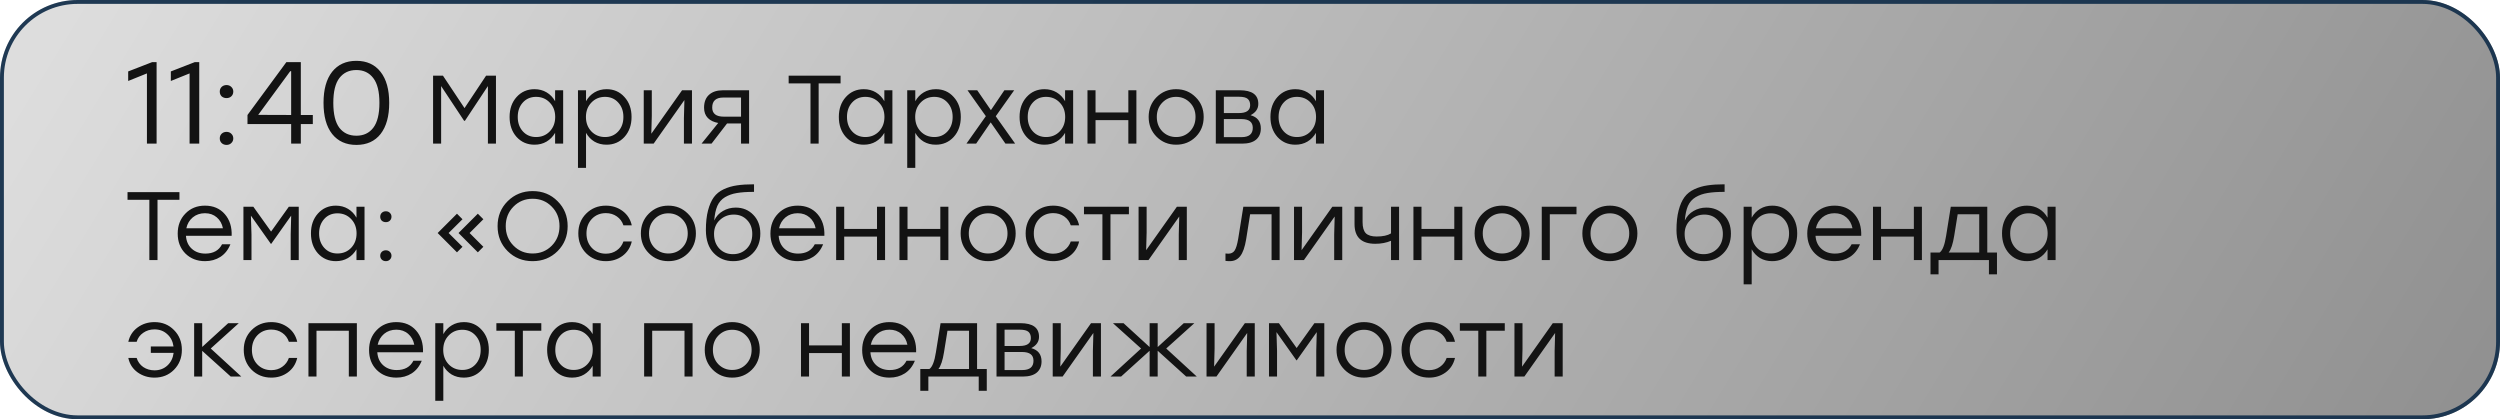 <?xml version="1.0" encoding="UTF-8"?> <svg xmlns="http://www.w3.org/2000/svg" width="644" height="108" viewBox="0 0 644 108" fill="none"> <rect width="644" height="108" rx="20" fill="url(#paint0_linear_235_3363)"></rect> <rect x="0.5" y="0.5" width="643" height="107" rx="19.5" stroke="#17324D" stroke-opacity="0.96"></rect> <path d="M39.2 16H40.34V37H37.85V18.91L33.02 20.86V18.4L39.2 16ZM50.186 16H51.326V37H48.836V18.91L44.006 20.86V18.4L50.186 16ZM57.093 22.39C57.433 22.07 57.853 21.91 58.353 21.91C58.853 21.91 59.263 22.07 59.583 22.39C59.923 22.71 60.093 23.11 60.093 23.59C60.093 24.09 59.923 24.5 59.583 24.82C59.263 25.12 58.853 25.27 58.353 25.27C57.853 25.27 57.433 25.12 57.093 24.82C56.773 24.5 56.613 24.09 56.613 23.59C56.613 23.11 56.773 22.71 57.093 22.39ZM57.093 34.45C57.433 34.13 57.853 33.97 58.353 33.97C58.853 33.97 59.263 34.13 59.583 34.45C59.923 34.77 60.093 35.17 60.093 35.65C60.093 36.13 59.923 36.53 59.583 36.85C59.263 37.17 58.853 37.33 58.353 37.33C57.853 37.33 57.433 37.17 57.093 36.85C56.773 36.53 56.613 36.13 56.613 35.65C56.613 35.17 56.773 34.77 57.093 34.45ZM80.582 29.62V31.96H77.492V37H75.002V31.96H63.752V29.62L73.772 16H77.492V29.62H80.582ZM66.512 29.59L75.002 29.62V18.34H74.762L66.512 29.59ZM91.8 15.67C94.48 15.67 96.56 16.62 98.04 18.52C99.52 20.4 100.26 23.06 100.26 26.5C100.26 29.94 99.52 32.61 98.04 34.51C96.56 36.39 94.48 37.33 91.8 37.33C89.14 37.33 87.06 36.39 85.56 34.51C84.08 32.63 83.34 29.96 83.34 26.5C83.34 23.04 84.08 20.37 85.56 18.49C87.06 16.61 89.14 15.67 91.8 15.67ZM87.42 32.92C88.48 34.28 89.94 34.96 91.8 34.96C93.66 34.96 95.11 34.28 96.15 32.92C97.21 31.54 97.74 29.4 97.74 26.5C97.74 23.6 97.21 21.47 96.15 20.11C95.11 18.73 93.66 18.04 91.8 18.04C89.94 18.04 88.48 18.73 87.42 20.11C86.38 21.47 85.86 23.6 85.86 26.5C85.86 29.4 86.38 31.54 87.42 32.92ZM125.21 19.5H127.76V37H125.685V22.175L119.76 31.125H119.56L113.635 22.175V37H111.56V19.5H114.11L119.66 27.85L125.21 19.5ZM142.994 23.25H145.069V37H142.994V34.225C142.444 35.175 141.71 35.925 140.794 36.475C139.894 37.008 138.86 37.275 137.694 37.275C135.827 37.275 134.285 36.608 133.069 35.275C131.869 33.925 131.269 32.208 131.269 30.125C131.269 28.042 131.869 26.333 133.069 25C134.285 23.65 135.827 22.975 137.694 22.975C138.86 22.975 139.902 23.25 140.819 23.8C141.735 24.35 142.46 25.108 142.994 26.075V23.25ZM138.094 35.3C139.51 35.3 140.685 34.817 141.619 33.85C142.552 32.867 143.019 31.625 143.019 30.125C143.019 28.625 142.552 27.392 141.619 26.425C140.685 25.442 139.51 24.95 138.094 24.95C136.694 24.95 135.552 25.442 134.669 26.425C133.802 27.392 133.369 28.625 133.369 30.125C133.369 31.642 133.81 32.883 134.694 33.85C135.577 34.817 136.71 35.3 138.094 35.3ZM156.262 22.975C158.129 22.975 159.662 23.65 160.862 25C162.079 26.333 162.687 28.042 162.687 30.125C162.687 32.208 162.079 33.925 160.862 35.275C159.645 36.608 158.104 37.275 156.237 37.275C155.07 37.275 154.029 37.008 153.112 36.475C152.212 35.925 151.495 35.175 150.962 34.225V43.25H148.887V23.25H150.962V26.075C151.495 25.108 152.22 24.35 153.137 23.8C154.054 23.25 155.095 22.975 156.262 22.975ZM155.862 35.3C157.245 35.3 158.379 34.817 159.262 33.85C160.145 32.883 160.587 31.642 160.587 30.125C160.587 28.625 160.145 27.392 159.262 26.425C158.379 25.442 157.245 24.95 155.862 24.95C154.445 24.95 153.27 25.442 152.337 26.425C151.404 27.392 150.937 28.625 150.937 30.125C150.937 31.625 151.404 32.867 152.337 33.85C153.27 34.817 154.445 35.3 155.862 35.3ZM175.703 23.25H178.253V37H176.178V30.4L176.303 25.775L168.378 37H165.828V23.25H167.903V29.85L167.778 34.45L175.703 23.25ZM186.266 23.25H192.966V37H190.891V31.8H187.291L183.291 37H180.716L185.016 31.675C183.883 31.475 182.991 31.05 182.341 30.4C181.691 29.733 181.366 28.85 181.366 27.75C181.366 26.3 181.791 25.192 182.641 24.425C183.491 23.642 184.7 23.25 186.266 23.25ZM186.441 30.05H190.891V25.125H186.341C184.425 25.125 183.466 25.983 183.466 27.7C183.466 29.267 184.458 30.05 186.441 30.05ZM216.533 19.5V21.475H210.883V37H208.783V21.475H203.158V19.5H216.533ZM227.808 23.25H229.883V37H227.808V34.225C227.258 35.175 226.525 35.925 225.608 36.475C224.708 37.008 223.675 37.275 222.508 37.275C220.642 37.275 219.1 36.608 217.883 35.275C216.683 33.925 216.083 32.208 216.083 30.125C216.083 28.042 216.683 26.333 217.883 25C219.1 23.65 220.642 22.975 222.508 22.975C223.675 22.975 224.717 23.25 225.633 23.8C226.55 24.35 227.275 25.108 227.808 26.075V23.25ZM222.908 35.3C224.325 35.3 225.5 34.817 226.433 33.85C227.367 32.867 227.833 31.625 227.833 30.125C227.833 28.625 227.367 27.392 226.433 26.425C225.5 25.442 224.325 24.95 222.908 24.95C221.508 24.95 220.367 25.442 219.483 26.425C218.617 27.392 218.183 28.625 218.183 30.125C218.183 31.642 218.625 32.883 219.508 33.85C220.392 34.817 221.525 35.3 222.908 35.3ZM241.077 22.975C242.943 22.975 244.477 23.65 245.677 25C246.893 26.333 247.502 28.042 247.502 30.125C247.502 32.208 246.893 33.925 245.677 35.275C244.46 36.608 242.918 37.275 241.052 37.275C239.885 37.275 238.843 37.008 237.927 36.475C237.027 35.925 236.31 35.175 235.777 34.225V43.25H233.702V23.25H235.777V26.075C236.31 25.108 237.035 24.35 237.952 23.8C238.868 23.25 239.91 22.975 241.077 22.975ZM240.677 35.3C242.06 35.3 243.193 34.817 244.077 33.85C244.96 32.883 245.402 31.642 245.402 30.125C245.402 28.625 244.96 27.392 244.077 26.425C243.193 25.442 242.06 24.95 240.677 24.95C239.26 24.95 238.085 25.442 237.152 26.425C236.218 27.392 235.752 28.625 235.752 30.125C235.752 31.625 236.218 32.867 237.152 33.85C238.085 34.817 239.26 35.3 240.677 35.3ZM261.504 37H259.004L255.204 31.525L251.454 37H248.954L253.954 29.925L249.229 23.25H251.729L255.254 28.375L258.729 23.25H261.254L256.504 29.95L261.504 37ZM274.366 23.25H276.441V37H274.366V34.225C273.816 35.175 273.082 35.925 272.166 36.475C271.266 37.008 270.232 37.275 269.066 37.275C267.199 37.275 265.657 36.608 264.441 35.275C263.241 33.925 262.641 32.208 262.641 30.125C262.641 28.042 263.241 26.333 264.441 25C265.657 23.65 267.199 22.975 269.066 22.975C270.232 22.975 271.274 23.25 272.191 23.8C273.107 24.35 273.832 25.108 274.366 26.075V23.25ZM269.466 35.3C270.882 35.3 272.057 34.817 272.991 33.85C273.924 32.867 274.391 31.625 274.391 30.125C274.391 28.625 273.924 27.392 272.991 26.425C272.057 25.442 270.882 24.95 269.466 24.95C268.066 24.95 266.924 25.442 266.041 26.425C265.174 27.392 264.741 28.625 264.741 30.125C264.741 31.642 265.182 32.883 266.066 33.85C266.949 34.817 268.082 35.3 269.466 35.3ZM290.659 23.25H292.734V37H290.659V30.95H282.209V37H280.134V23.25H282.209V28.975H290.659V23.25ZM302.968 22.975C304.951 22.975 306.626 23.658 307.993 25.025C309.376 26.375 310.068 28.075 310.068 30.125C310.068 32.175 309.384 33.883 308.018 35.25C306.651 36.6 304.968 37.275 302.968 37.275C300.984 37.275 299.309 36.592 297.943 35.225C296.576 33.858 295.893 32.158 295.893 30.125C295.893 28.092 296.576 26.392 297.943 25.025C299.326 23.658 301.001 22.975 302.968 22.975ZM306.518 26.425C305.551 25.442 304.368 24.95 302.968 24.95C301.568 24.95 300.384 25.442 299.418 26.425C298.468 27.392 297.993 28.625 297.993 30.125C297.993 31.625 298.468 32.867 299.418 33.85C300.384 34.817 301.568 35.3 302.968 35.3C304.384 35.3 305.568 34.817 306.518 33.85C307.484 32.867 307.968 31.625 307.968 30.125C307.968 28.625 307.484 27.392 306.518 26.425ZM322.141 29.675C323.907 30.158 324.791 31.3 324.791 33.1C324.791 34.317 324.382 35.275 323.566 35.975C322.749 36.658 321.549 37 319.966 37H313.191V23.25H319.341C322.541 23.25 324.141 24.417 324.141 26.75C324.141 28.017 323.474 28.992 322.141 29.675ZM322.041 27.1C322.041 26.383 321.832 25.842 321.416 25.475C320.999 25.108 320.257 24.925 319.191 24.925H315.266V29.125H319.141C321.074 29.125 322.041 28.45 322.041 27.1ZM319.841 35.325C321.757 35.325 322.716 34.525 322.716 32.925C322.716 31.425 321.741 30.675 319.791 30.675H315.266V35.325H319.841ZM338.99 23.25H341.065V37H338.99V34.225C338.44 35.175 337.707 35.925 336.79 36.475C335.89 37.008 334.857 37.275 333.69 37.275C331.823 37.275 330.282 36.608 329.065 35.275C327.865 33.925 327.265 32.208 327.265 30.125C327.265 28.042 327.865 26.333 329.065 25C330.282 23.65 331.823 22.975 333.69 22.975C334.857 22.975 335.898 23.25 336.815 23.8C337.732 24.35 338.457 25.108 338.99 26.075V23.25ZM334.09 35.3C335.507 35.3 336.682 34.817 337.615 33.85C338.548 32.867 339.015 31.625 339.015 30.125C339.015 28.625 338.548 27.392 337.615 26.425C336.682 25.442 335.507 24.95 334.09 24.95C332.69 24.95 331.548 25.442 330.665 26.425C329.798 27.392 329.365 28.625 329.365 30.125C329.365 31.642 329.807 32.883 330.69 33.85C331.573 34.817 332.707 35.3 334.09 35.3ZM46.225 49.5V51.475H40.575V67H38.475V51.475H32.85V49.5H46.225ZM52.801 52.975C54.934 52.975 56.634 53.7 57.901 55.15C59.167 56.6 59.759 58.467 59.676 60.75H47.901C48.001 62.167 48.509 63.283 49.426 64.1C50.342 64.917 51.501 65.325 52.901 65.325C54.951 65.325 56.384 64.525 57.201 62.925H59.351C58.784 64.342 57.926 65.425 56.776 66.175C55.626 66.908 54.309 67.275 52.826 67.275C50.776 67.275 49.084 66.617 47.751 65.3C46.434 63.967 45.776 62.258 45.776 60.175C45.776 58.092 46.434 56.375 47.751 55.025C49.067 53.658 50.751 52.975 52.801 52.975ZM52.801 54.925C51.567 54.925 50.517 55.283 49.651 56C48.801 56.717 48.251 57.65 48.001 58.8H57.426C57.192 57.633 56.667 56.7 55.851 56C55.034 55.283 54.017 54.925 52.801 54.925ZM74.407 53.25H76.957V67H74.882V60.4L75.007 55.55L69.857 62.825H69.782L64.632 55.55L64.782 60.4V67H62.707V53.25H65.257L69.832 59.65L74.407 53.25ZM91.827 53.25H93.902V67H91.827V64.225C91.277 65.175 90.543 65.925 89.627 66.475C88.727 67.008 87.693 67.275 86.527 67.275C84.66 67.275 83.118 66.608 81.902 65.275C80.702 63.925 80.102 62.208 80.102 60.125C80.102 58.042 80.702 56.333 81.902 55C83.118 53.65 84.66 52.975 86.527 52.975C87.693 52.975 88.735 53.25 89.652 53.8C90.568 54.35 91.293 55.108 91.827 56.075V53.25ZM86.927 65.3C88.343 65.3 89.518 64.817 90.452 63.85C91.385 62.867 91.852 61.625 91.852 60.125C91.852 58.625 91.385 57.392 90.452 56.425C89.518 55.442 88.343 54.95 86.927 54.95C85.527 54.95 84.385 55.442 83.502 56.425C82.635 57.392 82.202 58.625 82.202 60.125C82.202 61.642 82.643 62.883 83.527 63.85C84.41 64.817 85.543 65.3 86.927 65.3ZM98.345 54.825C98.629 54.558 98.978 54.425 99.395 54.425C99.812 54.425 100.153 54.558 100.42 54.825C100.703 55.092 100.845 55.425 100.845 55.825C100.845 56.242 100.703 56.583 100.42 56.85C100.153 57.1 99.812 57.225 99.395 57.225C98.978 57.225 98.629 57.1 98.345 56.85C98.079 56.583 97.945 56.242 97.945 55.825C97.945 55.425 98.079 55.092 98.345 54.825ZM98.345 64.875C98.629 64.608 98.978 64.475 99.395 64.475C99.812 64.475 100.153 64.608 100.42 64.875C100.703 65.142 100.845 65.475 100.845 65.875C100.845 66.275 100.703 66.608 100.42 66.875C100.153 67.142 99.812 67.275 99.395 67.275C98.978 67.275 98.629 67.142 98.345 66.875C98.079 66.608 97.945 66.275 97.945 65.875C97.945 65.475 98.079 65.142 98.345 64.875ZM117.715 65L112.74 60.025L117.715 55.05L119.14 56.475L115.565 60.025L119.14 63.575L117.715 65ZM123.09 65L118.115 60.025L123.09 55.05L124.515 56.475L120.965 60.025L124.515 63.575L123.09 65ZM130.777 51.825C132.527 50.092 134.677 49.225 137.227 49.225C139.777 49.225 141.91 50.092 143.627 51.825C145.36 53.542 146.227 55.683 146.227 58.25C146.227 60.817 145.36 62.967 143.627 64.7C141.893 66.417 139.752 67.275 137.202 67.275C134.652 67.275 132.51 66.417 130.777 64.7C129.043 62.967 128.177 60.817 128.177 58.25C128.177 55.683 129.043 53.542 130.777 51.825ZM137.202 51.2C135.252 51.2 133.61 51.875 132.277 53.225C130.943 54.575 130.277 56.25 130.277 58.25C130.277 60.25 130.943 61.925 132.277 63.275C133.61 64.625 135.252 65.3 137.202 65.3C139.168 65.3 140.81 64.633 142.127 63.3C143.46 61.95 144.127 60.267 144.127 58.25C144.127 56.233 143.46 54.558 142.127 53.225C140.81 51.875 139.168 51.2 137.202 51.2ZM156.074 67.275C154.057 67.275 152.365 66.6 150.999 65.25C149.649 63.883 148.974 62.175 148.974 60.125C148.974 58.075 149.649 56.375 150.999 55.025C152.365 53.658 154.057 52.975 156.074 52.975C157.707 52.975 159.14 53.433 160.374 54.35C161.607 55.267 162.399 56.5 162.749 58.05H160.599C160.282 57.083 159.715 56.317 158.899 55.75C158.082 55.183 157.14 54.9 156.074 54.9C154.624 54.9 153.424 55.392 152.474 56.375C151.54 57.358 151.074 58.608 151.074 60.125C151.074 61.642 151.54 62.892 152.474 63.875C153.424 64.858 154.624 65.35 156.074 65.35C157.14 65.35 158.074 65.067 158.874 64.5C159.69 63.933 160.265 63.167 160.599 62.2H162.749C162.382 63.767 161.582 65.008 160.349 65.925C159.115 66.825 157.69 67.275 156.074 67.275ZM172.162 52.975C174.145 52.975 175.82 53.658 177.187 55.025C178.57 56.375 179.262 58.075 179.262 60.125C179.262 62.175 178.579 63.883 177.212 65.25C175.845 66.6 174.162 67.275 172.162 67.275C170.179 67.275 168.504 66.592 167.137 65.225C165.77 63.858 165.087 62.158 165.087 60.125C165.087 58.092 165.77 56.392 167.137 55.025C168.52 53.658 170.195 52.975 172.162 52.975ZM175.712 56.425C174.745 55.442 173.562 54.95 172.162 54.95C170.762 54.95 169.579 55.442 168.612 56.425C167.662 57.392 167.187 58.625 167.187 60.125C167.187 61.625 167.662 62.867 168.612 63.85C169.579 64.817 170.762 65.3 172.162 65.3C173.579 65.3 174.762 64.817 175.712 63.85C176.679 62.867 177.162 61.625 177.162 60.125C177.162 58.625 176.679 57.392 175.712 56.425ZM189.51 53.475C191.343 53.475 192.86 54.1 194.06 55.35C195.26 56.583 195.86 58.192 195.86 60.175C195.86 62.275 195.193 63.983 193.86 65.3C192.543 66.617 190.885 67.275 188.885 67.275C186.868 67.275 185.193 66.583 183.86 65.2C182.527 63.817 181.852 61.85 181.835 59.3C181.835 57.317 182.018 55.625 182.385 54.225C182.752 52.808 183.252 51.667 183.885 50.8C184.518 49.933 185.368 49.25 186.435 48.75C187.518 48.25 188.66 47.917 189.86 47.75C191.06 47.567 192.518 47.475 194.235 47.475V49.425C192.435 49.425 190.96 49.525 189.81 49.725C188.677 49.908 187.66 50.267 186.76 50.8C185.877 51.333 185.218 52.083 184.785 53.05C184.368 54.017 184.102 55.267 183.985 56.8C184.485 55.733 185.235 54.917 186.235 54.35C187.235 53.767 188.327 53.475 189.51 53.475ZM185.31 64.05C186.227 65 187.393 65.475 188.81 65.475C190.227 65.475 191.41 65 192.36 64.05C193.31 63.083 193.785 61.825 193.785 60.275C193.785 58.792 193.335 57.592 192.435 56.675C191.552 55.742 190.418 55.275 189.035 55.275C187.635 55.275 186.435 55.742 185.435 56.675C184.435 57.592 183.935 58.783 183.935 60.25C183.935 61.817 184.393 63.083 185.31 64.05ZM205.486 52.975C207.619 52.975 209.319 53.7 210.586 55.15C211.853 56.6 212.444 58.467 212.361 60.75H200.586C200.686 62.167 201.194 63.283 202.111 64.1C203.028 64.917 204.186 65.325 205.586 65.325C207.636 65.325 209.069 64.525 209.886 62.925H212.036C211.469 64.342 210.611 65.425 209.461 66.175C208.311 66.908 206.994 67.275 205.511 67.275C203.461 67.275 201.769 66.617 200.436 65.3C199.119 63.967 198.461 62.258 198.461 60.175C198.461 58.092 199.119 56.375 200.436 55.025C201.753 53.658 203.436 52.975 205.486 52.975ZM205.486 54.925C204.253 54.925 203.203 55.283 202.336 56C201.486 56.717 200.936 57.65 200.686 58.8H210.111C209.878 57.633 209.353 56.7 208.536 56C207.719 55.283 206.703 54.925 205.486 54.925ZM225.918 53.25H227.993V67H225.918V60.95H217.468V67H215.393V53.25H217.468V58.975H225.918V53.25ZM242.227 53.25H244.302V67H242.227V60.95H233.777V67H231.702V53.25H233.777V58.975H242.227V53.25ZM254.535 52.975C256.518 52.975 258.193 53.658 259.56 55.025C260.943 56.375 261.635 58.075 261.635 60.125C261.635 62.175 260.952 63.883 259.585 65.25C258.218 66.6 256.535 67.275 254.535 67.275C252.552 67.275 250.877 66.592 249.51 65.225C248.143 63.858 247.46 62.158 247.46 60.125C247.46 58.092 248.143 56.392 249.51 55.025C250.893 53.658 252.568 52.975 254.535 52.975ZM258.085 56.425C257.118 55.442 255.935 54.95 254.535 54.95C253.135 54.95 251.952 55.442 250.985 56.425C250.035 57.392 249.56 58.625 249.56 60.125C249.56 61.625 250.035 62.867 250.985 63.85C251.952 64.817 253.135 65.3 254.535 65.3C255.952 65.3 257.135 64.817 258.085 63.85C259.052 62.867 259.535 61.625 259.535 60.125C259.535 58.625 259.052 57.392 258.085 56.425ZM271.308 67.275C269.292 67.275 267.6 66.6 266.233 65.25C264.883 63.883 264.208 62.175 264.208 60.125C264.208 58.075 264.883 56.375 266.233 55.025C267.6 53.658 269.292 52.975 271.308 52.975C272.942 52.975 274.375 53.433 275.608 54.35C276.842 55.267 277.633 56.5 277.983 58.05H275.833C275.517 57.083 274.95 56.317 274.133 55.75C273.317 55.183 272.375 54.9 271.308 54.9C269.858 54.9 268.658 55.392 267.708 56.375C266.775 57.358 266.308 58.608 266.308 60.125C266.308 61.642 266.775 62.892 267.708 63.875C268.658 64.858 269.858 65.35 271.308 65.35C272.375 65.35 273.308 65.067 274.108 64.5C274.925 63.933 275.5 63.167 275.833 62.2H277.983C277.617 63.767 276.817 65.008 275.583 65.925C274.35 66.825 272.925 67.275 271.308 67.275ZM290.807 53.25V55.2H286.057V67H283.982V55.2H279.232V53.25H286.057H290.807ZM303.173 53.25H305.723V67H303.648V60.4L303.773 55.775L295.848 67H293.298V53.25H295.373V59.85L295.248 64.45L303.173 53.25ZM320.282 53.25H329.632V67H327.557V55.2H322.032L321.007 61.65C320.674 63.667 320.166 65.108 319.482 65.975C318.816 66.842 317.924 67.275 316.807 67.275C316.407 67.275 316.032 67.25 315.682 67.2V65.3C315.982 65.333 316.224 65.35 316.407 65.35C317.124 65.35 317.666 65.083 318.032 64.55C318.399 64 318.707 62.992 318.957 61.525L320.282 53.25ZM343.212 53.25H345.762V67H343.687V60.4L343.812 55.775L335.887 67H333.337V53.25H335.412V59.85L335.287 64.45L343.212 53.25ZM358.326 53.25H360.401V67H358.326V62.025C357.126 62.542 355.776 62.8 354.276 62.8C350.71 62.8 348.926 61.108 348.926 57.725V53.25H351.001V57.25C351.001 58.55 351.276 59.492 351.826 60.075C352.393 60.642 353.326 60.925 354.626 60.925C356.226 60.925 357.46 60.658 358.326 60.125V53.25ZM374.624 53.25H376.699V67H374.624V60.95H366.174V67H364.099V53.25H366.174V58.975H374.624V53.25ZM386.933 52.975C388.916 52.975 390.591 53.658 391.958 55.025C393.341 56.375 394.033 58.075 394.033 60.125C394.033 62.175 393.349 63.883 391.983 65.25C390.616 66.6 388.933 67.275 386.933 67.275C384.949 67.275 383.274 66.592 381.908 65.225C380.541 63.858 379.858 62.158 379.858 60.125C379.858 58.092 380.541 56.392 381.908 55.025C383.291 53.658 384.966 52.975 386.933 52.975ZM390.483 56.425C389.516 55.442 388.333 54.95 386.933 54.95C385.533 54.95 384.349 55.442 383.383 56.425C382.433 57.392 381.958 58.625 381.958 60.125C381.958 61.625 382.433 62.867 383.383 63.85C384.349 64.817 385.533 65.3 386.933 65.3C388.349 65.3 389.533 64.817 390.483 63.85C391.449 62.867 391.933 61.625 391.933 60.125C391.933 58.625 391.449 57.392 390.483 56.425ZM406.106 53.25V55.2H399.231V67H397.156V53.25H406.106ZM414.691 52.975C416.675 52.975 418.35 53.658 419.716 55.025C421.1 56.375 421.791 58.075 421.791 60.125C421.791 62.175 421.108 63.883 419.741 65.25C418.375 66.6 416.691 67.275 414.691 67.275C412.708 67.275 411.033 66.592 409.666 65.225C408.3 63.858 407.616 62.158 407.616 60.125C407.616 58.092 408.3 56.392 409.666 55.025C411.05 53.658 412.725 52.975 414.691 52.975ZM418.241 56.425C417.275 55.442 416.091 54.95 414.691 54.95C413.291 54.95 412.108 55.442 411.141 56.425C410.191 57.392 409.716 58.625 409.716 60.125C409.716 61.625 410.191 62.867 411.141 63.85C412.108 64.817 413.291 65.3 414.691 65.3C416.108 65.3 417.291 64.817 418.241 63.85C419.208 62.867 419.691 61.625 419.691 60.125C419.691 58.625 419.208 57.392 418.241 56.425ZM439.535 53.475C441.368 53.475 442.885 54.1 444.085 55.35C445.285 56.583 445.885 58.192 445.885 60.175C445.885 62.275 445.218 63.983 443.885 65.3C442.568 66.617 440.91 67.275 438.91 67.275C436.893 67.275 435.218 66.583 433.885 65.2C432.551 63.817 431.876 61.85 431.86 59.3C431.86 57.317 432.043 55.625 432.41 54.225C432.776 52.808 433.276 51.667 433.91 50.8C434.543 49.933 435.393 49.25 436.46 48.75C437.543 48.25 438.685 47.917 439.885 47.75C441.085 47.567 442.543 47.475 444.26 47.475V49.425C442.46 49.425 440.985 49.525 439.835 49.725C438.701 49.908 437.685 50.267 436.785 50.8C435.901 51.333 435.243 52.083 434.81 53.05C434.393 54.017 434.126 55.267 434.01 56.8C434.51 55.733 435.26 54.917 436.26 54.35C437.26 53.767 438.351 53.475 439.535 53.475ZM435.335 64.05C436.251 65 437.418 65.475 438.835 65.475C440.251 65.475 441.435 65 442.385 64.05C443.335 63.083 443.81 61.825 443.81 60.275C443.81 58.792 443.36 57.592 442.46 56.675C441.576 55.742 440.443 55.275 439.06 55.275C437.66 55.275 436.46 55.742 435.46 56.675C434.46 57.592 433.96 58.783 433.96 60.25C433.96 61.817 434.418 63.083 435.335 64.05ZM456.536 52.975C458.402 52.975 459.936 53.65 461.136 55C462.352 56.333 462.961 58.042 462.961 60.125C462.961 62.208 462.352 63.925 461.136 65.275C459.919 66.608 458.377 67.275 456.511 67.275C455.344 67.275 454.302 67.008 453.386 66.475C452.486 65.925 451.769 65.175 451.236 64.225V73.25H449.161V53.25H451.236V56.075C451.769 55.108 452.494 54.35 453.411 53.8C454.327 53.25 455.369 52.975 456.536 52.975ZM456.136 65.3C457.519 65.3 458.652 64.817 459.536 63.85C460.419 62.883 460.861 61.642 460.861 60.125C460.861 58.625 460.419 57.392 459.536 56.425C458.652 55.442 457.519 54.95 456.136 54.95C454.719 54.95 453.544 55.442 452.611 56.425C451.677 57.392 451.211 58.625 451.211 60.125C451.211 61.625 451.677 62.867 452.611 63.85C453.544 64.817 454.719 65.3 456.136 65.3ZM472.576 52.975C474.709 52.975 476.409 53.7 477.676 55.15C478.943 56.6 479.534 58.467 479.451 60.75H467.676C467.776 62.167 468.284 63.283 469.201 64.1C470.118 64.917 471.276 65.325 472.676 65.325C474.726 65.325 476.159 64.525 476.976 62.925H479.126C478.559 64.342 477.701 65.425 476.551 66.175C475.401 66.908 474.084 67.275 472.601 67.275C470.551 67.275 468.859 66.617 467.526 65.3C466.209 63.967 465.551 62.258 465.551 60.175C465.551 58.092 466.209 56.375 467.526 55.025C468.843 53.658 470.526 52.975 472.576 52.975ZM472.576 54.925C471.343 54.925 470.293 55.283 469.426 56C468.576 56.717 468.026 57.65 467.776 58.8H477.201C476.968 57.633 476.443 56.7 475.626 56C474.809 55.283 473.793 54.925 472.576 54.925ZM493.008 53.25H495.083V67H493.008V60.95H484.558V67H482.483V53.25H484.558V58.975H493.008V53.25ZM511.923 65.05H514.423V70.675H512.348V67H509.848H499.373V70.675H497.298V65.05H499.648C500.398 64.533 500.957 63.092 501.323 60.725L502.523 53.25H511.923V65.05ZM501.973 65.05H509.848V55.2H504.298L503.398 60.775C503.065 62.842 502.59 64.267 501.973 65.05ZM527.447 53.25H529.522V67H527.447V64.225C526.897 65.175 526.164 65.925 525.247 66.475C524.347 67.008 523.314 67.275 522.147 67.275C520.28 67.275 518.739 66.608 517.522 65.275C516.322 63.925 515.722 62.208 515.722 60.125C515.722 58.042 516.322 56.333 517.522 55C518.739 53.65 520.28 52.975 522.147 52.975C523.314 52.975 524.355 53.25 525.272 53.8C526.189 54.35 526.914 55.108 527.447 56.075V53.25ZM522.547 65.3C523.964 65.3 525.139 64.817 526.072 63.85C527.005 62.867 527.472 61.625 527.472 60.125C527.472 58.625 527.005 57.392 526.072 56.425C525.139 55.442 523.964 54.95 522.547 54.95C521.147 54.95 520.005 55.442 519.122 56.425C518.255 57.392 517.822 58.625 517.822 60.125C517.822 61.642 518.264 62.883 519.147 63.85C520.03 64.817 521.164 65.3 522.547 65.3ZM39.8 82.975C41.817 82.975 43.492 83.658 44.825 85.025C46.175 86.375 46.85 88.075 46.85 90.125C46.85 92.175 46.175 93.883 44.825 95.25C43.492 96.6 41.817 97.275 39.8 97.275C38.167 97.275 36.717 96.825 35.45 95.925C34.183 95.008 33.383 93.767 33.05 92.2H35.2C35.5 93.183 36.067 93.967 36.9 94.55C37.75 95.117 38.717 95.4 39.8 95.4C41.117 95.4 42.225 94.983 43.125 94.15C44.025 93.317 44.558 92.233 44.725 90.9H38.85V89.25H44.7C44.517 87.933 43.975 86.875 43.075 86.075C42.192 85.258 41.1 84.85 39.8 84.85C38.7 84.85 37.733 85.142 36.9 85.725C36.067 86.292 35.5 87.067 35.2 88.05H33.05C33.4 86.5 34.2 85.267 35.45 84.35C36.7 83.433 38.15 82.975 39.8 82.975ZM62.162 97H59.437L52.087 90.375V97H50.012V83.25H52.087V89.375L58.787 83.25H61.512L54.287 89.775L62.162 97ZM69.892 97.275C67.876 97.275 66.184 96.6 64.817 95.25C63.467 93.883 62.792 92.175 62.792 90.125C62.792 88.075 63.467 86.375 64.817 85.025C66.184 83.658 67.876 82.975 69.892 82.975C71.525 82.975 72.959 83.433 74.192 84.35C75.425 85.267 76.217 86.5 76.567 88.05H74.417C74.1 87.083 73.534 86.317 72.717 85.75C71.9 85.183 70.959 84.9 69.892 84.9C68.442 84.9 67.242 85.392 66.292 86.375C65.359 87.358 64.892 88.608 64.892 90.125C64.892 91.642 65.359 92.892 66.292 93.875C67.242 94.858 68.442 95.35 69.892 95.35C70.959 95.35 71.892 95.067 72.692 94.5C73.509 93.933 74.084 93.167 74.417 92.2H76.567C76.201 93.767 75.4 95.008 74.167 95.925C72.934 96.825 71.509 97.275 69.892 97.275ZM91.93 83.25V97H89.856V85.2H81.531V97H79.456V83.25H81.531H91.93ZM102.093 82.975C104.226 82.975 105.926 83.7 107.193 85.15C108.459 86.6 109.051 88.467 108.968 90.75H97.193C97.293 92.167 97.801 93.283 98.718 94.1C99.634 94.917 100.793 95.325 102.193 95.325C104.243 95.325 105.676 94.525 106.493 92.925H108.643C108.076 94.342 107.218 95.425 106.068 96.175C104.918 96.908 103.601 97.275 102.118 97.275C100.068 97.275 98.376 96.617 97.043 95.3C95.726 93.967 95.068 92.258 95.068 90.175C95.068 88.092 95.726 86.375 97.043 85.025C98.359 83.658 100.043 82.975 102.093 82.975ZM102.093 84.925C100.859 84.925 99.809 85.283 98.943 86C98.093 86.717 97.543 87.65 97.293 88.8H106.718C106.484 87.633 105.959 86.7 105.143 86C104.326 85.283 103.309 84.925 102.093 84.925ZM119.499 82.975C121.366 82.975 122.899 83.65 124.099 85C125.316 86.333 125.924 88.042 125.924 90.125C125.924 92.208 125.316 93.925 124.099 95.275C122.883 96.608 121.341 97.275 119.474 97.275C118.308 97.275 117.266 97.008 116.349 96.475C115.449 95.925 114.733 95.175 114.199 94.225V103.25H112.124V83.25H114.199V86.075C114.733 85.108 115.458 84.35 116.374 83.8C117.291 83.25 118.333 82.975 119.499 82.975ZM119.099 95.3C120.483 95.3 121.616 94.817 122.499 93.85C123.383 92.883 123.824 91.642 123.824 90.125C123.824 88.625 123.383 87.392 122.499 86.425C121.616 85.442 120.483 84.95 119.099 84.95C117.683 84.95 116.508 85.442 115.574 86.425C114.641 87.392 114.174 88.625 114.174 90.125C114.174 91.625 114.641 92.867 115.574 93.85C116.508 94.817 117.683 95.3 119.099 95.3ZM139.44 83.25V85.2H134.69V97H132.615V85.2H127.865V83.25H134.69H139.44ZM152.667 83.25H154.742V97H152.667V94.225C152.117 95.175 151.383 95.925 150.467 96.475C149.567 97.008 148.533 97.275 147.367 97.275C145.5 97.275 143.958 96.608 142.742 95.275C141.542 93.925 140.942 92.208 140.942 90.125C140.942 88.042 141.542 86.333 142.742 85C143.958 83.65 145.5 82.975 147.367 82.975C148.533 82.975 149.575 83.25 150.492 83.8C151.408 84.35 152.133 85.108 152.667 86.075V83.25ZM147.767 95.3C149.183 95.3 150.358 94.817 151.292 93.85C152.225 92.867 152.692 91.625 152.692 90.125C152.692 88.625 152.225 87.392 151.292 86.425C150.358 85.442 149.183 84.95 147.767 84.95C146.367 84.95 145.225 85.442 144.342 86.425C143.475 87.392 143.042 88.625 143.042 90.125C143.042 91.642 143.483 92.883 144.367 93.85C145.25 94.817 146.383 95.3 147.767 95.3ZM178.405 83.25V97H176.33V85.2H168.005V97H165.93V83.25H168.005H178.405ZM188.617 82.975C190.601 82.975 192.276 83.658 193.642 85.025C195.026 86.375 195.717 88.075 195.717 90.125C195.717 92.175 195.034 93.883 193.667 95.25C192.301 96.6 190.617 97.275 188.617 97.275C186.634 97.275 184.959 96.592 183.592 95.225C182.226 93.858 181.542 92.158 181.542 90.125C181.542 88.092 182.226 86.392 183.592 85.025C184.976 83.658 186.651 82.975 188.617 82.975ZM192.167 86.425C191.201 85.442 190.017 84.95 188.617 84.95C187.217 84.95 186.034 85.442 185.067 86.425C184.117 87.392 183.642 88.625 183.642 90.125C183.642 91.625 184.117 92.867 185.067 93.85C186.034 94.817 187.217 95.3 188.617 95.3C190.034 95.3 191.217 94.817 192.167 93.85C193.134 92.867 193.617 91.625 193.617 90.125C193.617 88.625 193.134 87.392 192.167 86.425ZM216.86 83.25H218.935V97H216.86V90.95H208.41V97H206.335V83.25H208.41V88.975H216.86V83.25ZM229.119 82.975C231.252 82.975 232.952 83.7 234.219 85.15C235.486 86.6 236.077 88.467 235.994 90.75H224.219C224.319 92.167 224.827 93.283 225.744 94.1C226.661 94.917 227.819 95.325 229.219 95.325C231.269 95.325 232.702 94.525 233.519 92.925H235.669C235.102 94.342 234.244 95.425 233.094 96.175C231.944 96.908 230.627 97.275 229.144 97.275C227.094 97.275 225.402 96.617 224.069 95.3C222.752 93.967 222.094 92.258 222.094 90.175C222.094 88.092 222.752 86.375 224.069 85.025C225.386 83.658 227.069 82.975 229.119 82.975ZM229.119 84.925C227.886 84.925 226.836 85.283 225.969 86C225.119 86.717 224.569 87.65 224.319 88.8H233.744C233.511 87.633 232.986 86.7 232.169 86C231.352 85.283 230.336 84.925 229.119 84.925ZM251.694 95.05H254.194V100.675H252.119V97H249.619H239.144V100.675H237.069V95.05H239.419C240.169 94.533 240.727 93.092 241.094 90.725L242.294 83.25H251.694V95.05ZM241.744 95.05H249.619V85.2H244.069L243.169 90.775C242.836 92.842 242.361 94.267 241.744 95.05ZM265.652 89.675C267.418 90.158 268.302 91.3 268.302 93.1C268.302 94.317 267.893 95.275 267.077 95.975C266.26 96.658 265.06 97 263.477 97H256.702V83.25H262.852C266.052 83.25 267.652 84.417 267.652 86.75C267.652 88.017 266.985 88.992 265.652 89.675ZM265.552 87.1C265.552 86.383 265.343 85.842 264.927 85.475C264.51 85.108 263.768 84.925 262.702 84.925H258.777V89.125H262.652C264.585 89.125 265.552 88.45 265.552 87.1ZM263.352 95.325C265.268 95.325 266.227 94.525 266.227 92.925C266.227 91.425 265.252 90.675 263.302 90.675H258.777V95.325H263.352ZM281.054 83.25H283.604V97H281.529V90.4L281.654 85.775L273.729 97H271.179V83.25H273.254V89.85L273.129 94.45L281.054 83.25ZM308.293 97H305.568L298.218 90.35V97H296.143V90.35L288.793 97H286.068L293.943 89.775L286.693 83.25H289.418L296.143 89.4V83.25H298.218V89.4L304.943 83.25H307.668L300.418 89.775L308.293 97ZM320.678 83.25H323.228V97H321.153V90.4L321.278 85.775L313.353 97H310.803V83.25H312.878V89.85L312.753 94.45L320.678 83.25ZM338.592 83.25H341.142V97H339.067V90.4L339.192 85.55L334.042 92.825H333.967L328.817 85.55L328.967 90.4V97H326.892V83.25H329.442L334.017 89.65L338.592 83.25ZM351.361 82.975C353.345 82.975 355.02 83.658 356.386 85.025C357.77 86.375 358.461 88.075 358.461 90.125C358.461 92.175 357.778 93.883 356.411 95.25C355.045 96.6 353.361 97.275 351.361 97.275C349.378 97.275 347.703 96.592 346.336 95.225C344.97 93.858 344.286 92.158 344.286 90.125C344.286 88.092 344.97 86.392 346.336 85.025C347.72 83.658 349.395 82.975 351.361 82.975ZM354.911 86.425C353.945 85.442 352.761 84.95 351.361 84.95C349.961 84.95 348.778 85.442 347.811 86.425C346.861 87.392 346.386 88.625 346.386 90.125C346.386 91.625 346.861 92.867 347.811 93.85C348.778 94.817 349.961 95.3 351.361 95.3C352.778 95.3 353.961 94.817 354.911 93.85C355.878 92.867 356.361 91.625 356.361 90.125C356.361 88.625 355.878 87.392 354.911 86.425ZM368.134 97.275C366.118 97.275 364.426 96.6 363.059 95.25C361.709 93.883 361.034 92.175 361.034 90.125C361.034 88.075 361.709 86.375 363.059 85.025C364.426 83.658 366.118 82.975 368.134 82.975C369.768 82.975 371.201 83.433 372.434 84.35C373.668 85.267 374.459 86.5 374.809 88.05H372.659C372.343 87.083 371.776 86.317 370.959 85.75C370.143 85.183 369.201 84.9 368.134 84.9C366.684 84.9 365.484 85.392 364.534 86.375C363.601 87.358 363.134 88.608 363.134 90.125C363.134 91.642 363.601 92.892 364.534 93.875C365.484 94.858 366.684 95.35 368.134 95.35C369.201 95.35 370.134 95.067 370.934 94.5C371.751 93.933 372.326 93.167 372.659 92.2H374.809C374.443 93.767 373.643 95.008 372.409 95.925C371.176 96.825 369.751 97.275 368.134 97.275ZM387.633 83.25V85.2H382.883V97H380.808V85.2H376.058V83.25H382.883H387.633ZM399.999 83.25H402.549V97H400.474V90.4L400.599 85.775L392.674 97H390.124V83.25H392.199V89.85L392.074 94.45L399.999 83.25Z" fill="#131313"></path> <defs> <linearGradient id="paint0_linear_235_3363" x1="18.628" y1="8.98967e-06" x2="519.123" y2="305.641" gradientUnits="userSpaceOnUse"> <stop stop-color="#DDDDDD"></stop> <stop offset="1" stop-color="#909090"></stop> </linearGradient> </defs> </svg> 